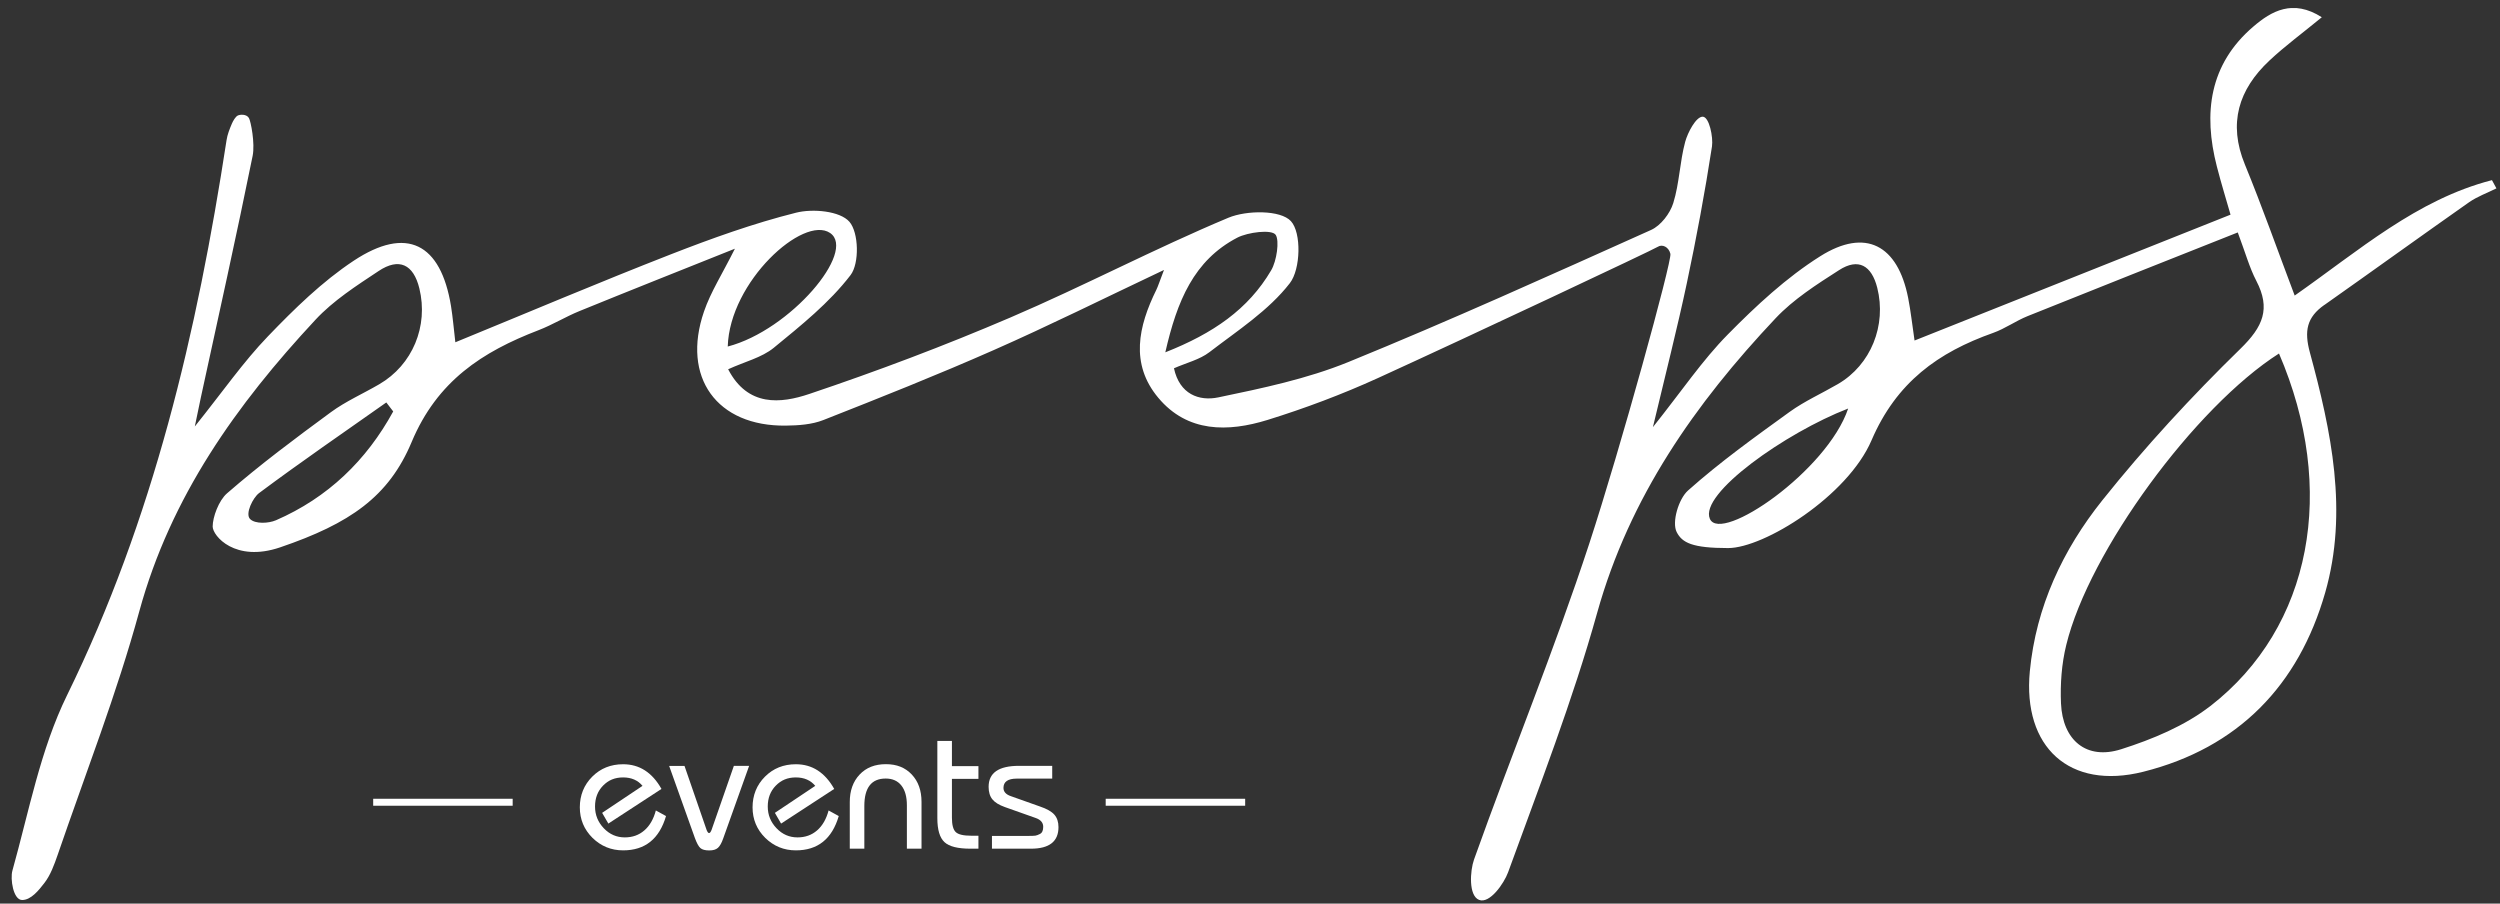 <svg width="166" height="60" viewBox="0 0 166 60" fill="none" xmlns="http://www.w3.org/2000/svg">
<rect x="0" y="0" width="166" height="60" fill="#333333" stroke="none"/>
<g clip-path="url(#clip0_4_2121)">
<path d="M43.543 53.811L44.224 54.186C43.779 55.705 42.83 56.464 41.376 56.464C40.584 56.464 39.908 56.187 39.343 55.636C38.783 55.08 38.5 54.404 38.5 53.607C38.5 52.811 38.773 52.121 39.325 51.57C39.876 51.019 40.556 50.746 41.376 50.746C42.459 50.746 43.307 51.292 43.922 52.385L40.394 54.686L39.982 53.973L42.663 52.181C42.357 51.811 41.927 51.621 41.376 51.621C40.825 51.621 40.399 51.802 40.042 52.167C39.686 52.533 39.51 52.992 39.51 53.552C39.51 54.112 39.704 54.589 40.093 54.997C40.482 55.404 40.945 55.603 41.487 55.603C41.996 55.603 42.427 55.45 42.783 55.14C43.14 54.834 43.395 54.39 43.547 53.82L43.543 53.811Z" fill="white"/>
<path d="M48.724 50.852H49.743L48.02 55.677C47.914 55.978 47.798 56.182 47.669 56.298C47.539 56.413 47.349 56.469 47.099 56.469C46.826 56.469 46.627 56.418 46.506 56.312C46.386 56.205 46.266 55.983 46.141 55.645L44.432 50.857H45.451L46.923 55.121C46.979 55.251 47.029 55.316 47.081 55.316C47.136 55.316 47.192 55.247 47.247 55.108L48.729 50.852H48.724Z" fill="white"/>
<path d="M55.012 53.811L55.693 54.186C55.248 55.705 54.299 56.464 52.845 56.464C52.053 56.464 51.377 56.187 50.813 55.636C50.252 55.08 49.97 54.404 49.97 53.607C49.97 52.811 50.243 52.121 50.794 51.57C51.345 51.019 52.026 50.746 52.845 50.746C53.929 50.746 54.776 51.292 55.392 52.385L51.864 54.686L51.452 53.973L54.133 52.181C53.827 51.811 53.396 51.621 52.845 51.621C52.294 51.621 51.868 51.802 51.512 52.167C51.155 52.533 50.979 52.992 50.979 53.552C50.979 54.112 51.174 54.589 51.563 54.997C51.952 55.404 52.415 55.603 52.956 55.603C53.466 55.603 53.896 55.45 54.253 55.14C54.609 54.834 54.864 54.39 55.017 53.82L55.012 53.811Z" fill="white"/>
<path d="M61.185 56.353H60.217V53.468C60.217 52.904 60.096 52.468 59.851 52.158C59.61 51.852 59.263 51.695 58.809 51.695C57.865 51.695 57.392 52.302 57.392 53.515V56.353H56.425V53.251C56.425 52.501 56.642 51.894 57.078 51.431C57.513 50.968 58.096 50.741 58.823 50.741C59.55 50.741 60.106 50.968 60.541 51.426C60.972 51.885 61.189 52.487 61.189 53.242V56.358L61.185 56.353Z" fill="white"/>
<path d="M63.208 51.723V54.293C63.208 54.77 63.291 55.089 63.463 55.251C63.634 55.413 63.977 55.492 64.495 55.492H64.968V56.353H64.445C63.602 56.353 63.028 56.21 62.713 55.918C62.398 55.626 62.24 55.098 62.24 54.33V49.199H63.208V50.871H64.968V51.718H63.208V51.723Z" fill="white"/>
<path d="M65.866 56.353V55.506H68.158C68.473 55.506 68.672 55.501 68.751 55.487C68.829 55.473 68.941 55.436 69.07 55.367C69.2 55.297 69.269 55.14 69.269 54.899C69.269 54.626 69.103 54.432 68.774 54.316L66.723 53.589C66.334 53.45 66.056 53.279 65.894 53.075C65.727 52.871 65.644 52.593 65.644 52.246C65.644 51.315 66.315 50.852 67.658 50.852H69.867V51.7H67.514C66.926 51.7 66.63 51.908 66.63 52.316C66.63 52.575 66.801 52.76 67.139 52.871L69.056 53.552C69.51 53.705 69.825 53.885 70.01 54.094C70.191 54.302 70.283 54.575 70.283 54.922C70.283 55.876 69.672 56.353 68.454 56.353H65.871H65.866Z" fill="white"/>
<path d="M34.041 53.038H24.78V53.501H34.041V53.038Z" fill="white"/>
<path d="M82.679 53.038H73.418V53.501H82.679V53.038Z" fill="white"/>
<path d="M154.339 20.25C157.544 17.99 160.725 15.694 163.934 13.438C164.489 13.05 165.151 12.813 165.763 12.508C165.665 12.327 165.568 12.147 165.466 11.961C160.475 13.249 156.636 16.634 152.367 19.625C151.232 16.624 150.218 13.744 149.061 10.924C147.935 8.188 148.644 5.942 150.686 4.025C151.728 3.048 152.885 2.201 154.168 1.145C152.242 -0.082 150.82 0.733 149.616 1.77C146.695 4.27 146.287 7.516 147.199 11.054C147.496 12.211 147.852 13.351 148.107 14.254C140.92 17.115 134.04 19.856 127.126 22.611C126.974 21.583 126.876 20.671 126.7 19.773C126.006 16.268 123.876 15.119 120.866 17.013C118.616 18.43 116.606 20.301 114.726 22.209C113.036 23.922 111.67 25.959 109.753 28.362C110.61 24.765 111.369 21.801 112.004 18.81C112.643 15.8 113.207 12.772 113.675 9.73C113.768 9.114 113.494 7.748 113.055 7.748C112.615 7.748 112.064 8.799 111.897 9.415C111.536 10.748 111.513 12.174 111.105 13.485C110.892 14.175 110.276 14.98 109.633 15.268C102.96 18.263 96.293 21.282 89.523 24.042C86.782 25.158 83.814 25.779 80.901 26.385C79.618 26.654 78.322 26.177 77.951 24.454C78.794 24.084 79.66 23.88 80.304 23.385C82.174 21.949 84.24 20.62 85.647 18.8C86.365 17.875 86.425 15.453 85.717 14.684C85.027 13.934 82.781 13.953 81.568 14.457C76.678 16.504 71.974 18.99 67.098 21.079C62.722 22.954 58.254 24.64 53.739 26.158C51.845 26.797 49.65 27.029 48.349 24.519C49.465 24.01 50.577 23.746 51.373 23.098C53.188 21.611 55.068 20.106 56.476 18.268C57.073 17.49 57.022 15.439 56.402 14.726C55.776 14.008 53.971 13.841 52.855 14.124C50.03 14.832 47.261 15.828 44.543 16.888C39.774 18.75 35.06 20.75 30.235 22.727C30.129 21.834 30.068 21.074 29.948 20.329C29.267 16.152 27.003 14.985 23.484 17.314C21.391 18.699 19.539 20.514 17.789 22.334C16.154 24.033 14.797 25.996 12.936 28.316C13.158 27.242 13.246 26.802 13.343 26.362C14.501 21.028 15.691 15.703 16.774 10.355C16.946 9.512 16.649 8.035 16.529 7.836C16.362 7.558 15.927 7.6 15.784 7.674C15.64 7.748 15.478 8.016 15.395 8.215C15.246 8.567 15.098 8.933 15.043 9.308C13.089 22.047 10.181 34.479 4.448 46.171C2.68 49.783 1.92 53.894 0.823 57.812C0.67 58.358 0.878 59.761 1.471 59.761C2.064 59.761 2.578 59.108 2.943 58.636C3.356 58.103 3.601 57.418 3.828 56.765C5.671 51.385 7.754 46.069 9.25 40.591C11.334 32.974 15.71 26.857 20.947 21.232C22.137 19.953 23.669 18.972 25.142 17.995C26.494 17.096 27.452 17.541 27.846 19.152C28.457 21.657 27.397 24.232 25.174 25.519C24.109 26.14 22.961 26.644 21.974 27.367C19.622 29.094 17.275 30.844 15.075 32.757C14.52 33.238 14.121 34.345 14.121 34.961C14.121 35.577 15.608 37.364 18.599 36.345C23.243 34.762 25.813 32.979 27.332 29.353C29.031 25.297 32.022 23.361 35.755 21.926C36.685 21.57 37.551 21.032 38.473 20.657C41.811 19.296 45.163 17.967 48.798 16.513C47.956 18.199 47.192 19.384 46.747 20.68C45.238 25.061 47.604 28.321 52.183 28.261C53.017 28.251 53.91 28.191 54.674 27.89C58.462 26.399 62.25 24.894 65.973 23.25C69.649 21.63 73.247 19.838 77.289 17.925C76.988 18.703 76.905 18.986 76.78 19.245C75.59 21.662 75.025 24.163 76.91 26.413C78.85 28.733 81.54 28.696 84.161 27.885C86.652 27.112 89.115 26.186 91.486 25.107C97.714 22.264 109.79 16.578 110.077 16.388C110.364 16.198 110.804 16.384 110.915 16.856C111.026 17.328 107.6 29.765 105.53 36.086C103.21 43.157 100.377 50.056 97.876 57.071C97.608 57.83 97.506 59.474 98.21 59.752C98.913 60.03 99.863 58.668 100.136 57.923C102.21 52.214 104.424 46.527 106.053 40.688C108.197 33.007 112.564 26.793 117.898 21.134C119.093 19.866 120.635 18.884 122.116 17.935C123.399 17.11 124.274 17.629 124.649 19.106C125.279 21.602 124.228 24.227 122.038 25.501C120.973 26.121 119.829 26.631 118.833 27.348C116.527 29.015 114.208 30.677 112.087 32.567C111.452 33.132 110.999 34.683 111.332 35.331C111.693 36.035 112.355 36.392 114.745 36.392C117.134 36.392 122.677 32.946 124.269 29.238C125.927 25.38 128.691 23.398 132.35 22.102C133.141 21.82 133.85 21.306 134.632 20.991C139.244 19.139 143.861 17.309 148.588 15.434C149.102 16.805 149.366 17.777 149.82 18.648C150.783 20.5 150.269 21.69 148.764 23.158C145.518 26.325 142.416 29.687 139.587 33.229C136.975 36.503 135.193 40.281 134.78 44.573C134.299 49.611 137.415 52.473 142.31 51.246C148.616 49.662 152.626 45.509 154.39 39.359C155.932 33.984 154.798 28.636 153.376 23.403C152.987 21.972 153.172 21.065 154.339 20.245V20.25ZM18.312 34.549C17.844 34.752 16.946 34.808 16.603 34.461C16.261 34.113 16.798 33.039 17.205 32.738C19.974 30.673 22.826 28.714 25.651 26.723C25.804 26.922 25.957 27.121 26.109 27.32C24.331 30.571 21.775 33.044 18.316 34.549H18.312ZM55.119 15.471C56.892 16.68 52.489 21.921 48.322 23.01C48.447 18.694 53.35 14.267 55.119 15.471ZM82.156 15.781C82.85 15.42 84.453 15.212 84.707 15.596C84.962 15.981 84.777 17.323 84.406 17.948C82.888 20.537 80.544 22.144 77.377 23.394C78.155 19.986 79.271 17.286 82.156 15.781ZM113.536 34.451C112.809 32.794 118.556 28.737 122.718 27.126C121.329 31.266 114.263 36.114 113.536 34.451ZM146.773 46.875C145.069 48.199 142.921 49.088 140.842 49.75C138.545 50.482 136.957 49.162 136.85 46.703C136.795 45.416 136.892 44.078 137.198 42.832C138.712 36.605 145.764 27.015 151.325 23.473C155.201 32.479 153.52 41.633 146.773 46.879V46.875Z" fill="white"/>
</g>
<defs>
<clipPath id="clip0_4_2121">
<rect width="165" height="59.269" fill="white" transform="translate(0.762 0.534)"/>
</clipPath>
</defs>
</svg>
